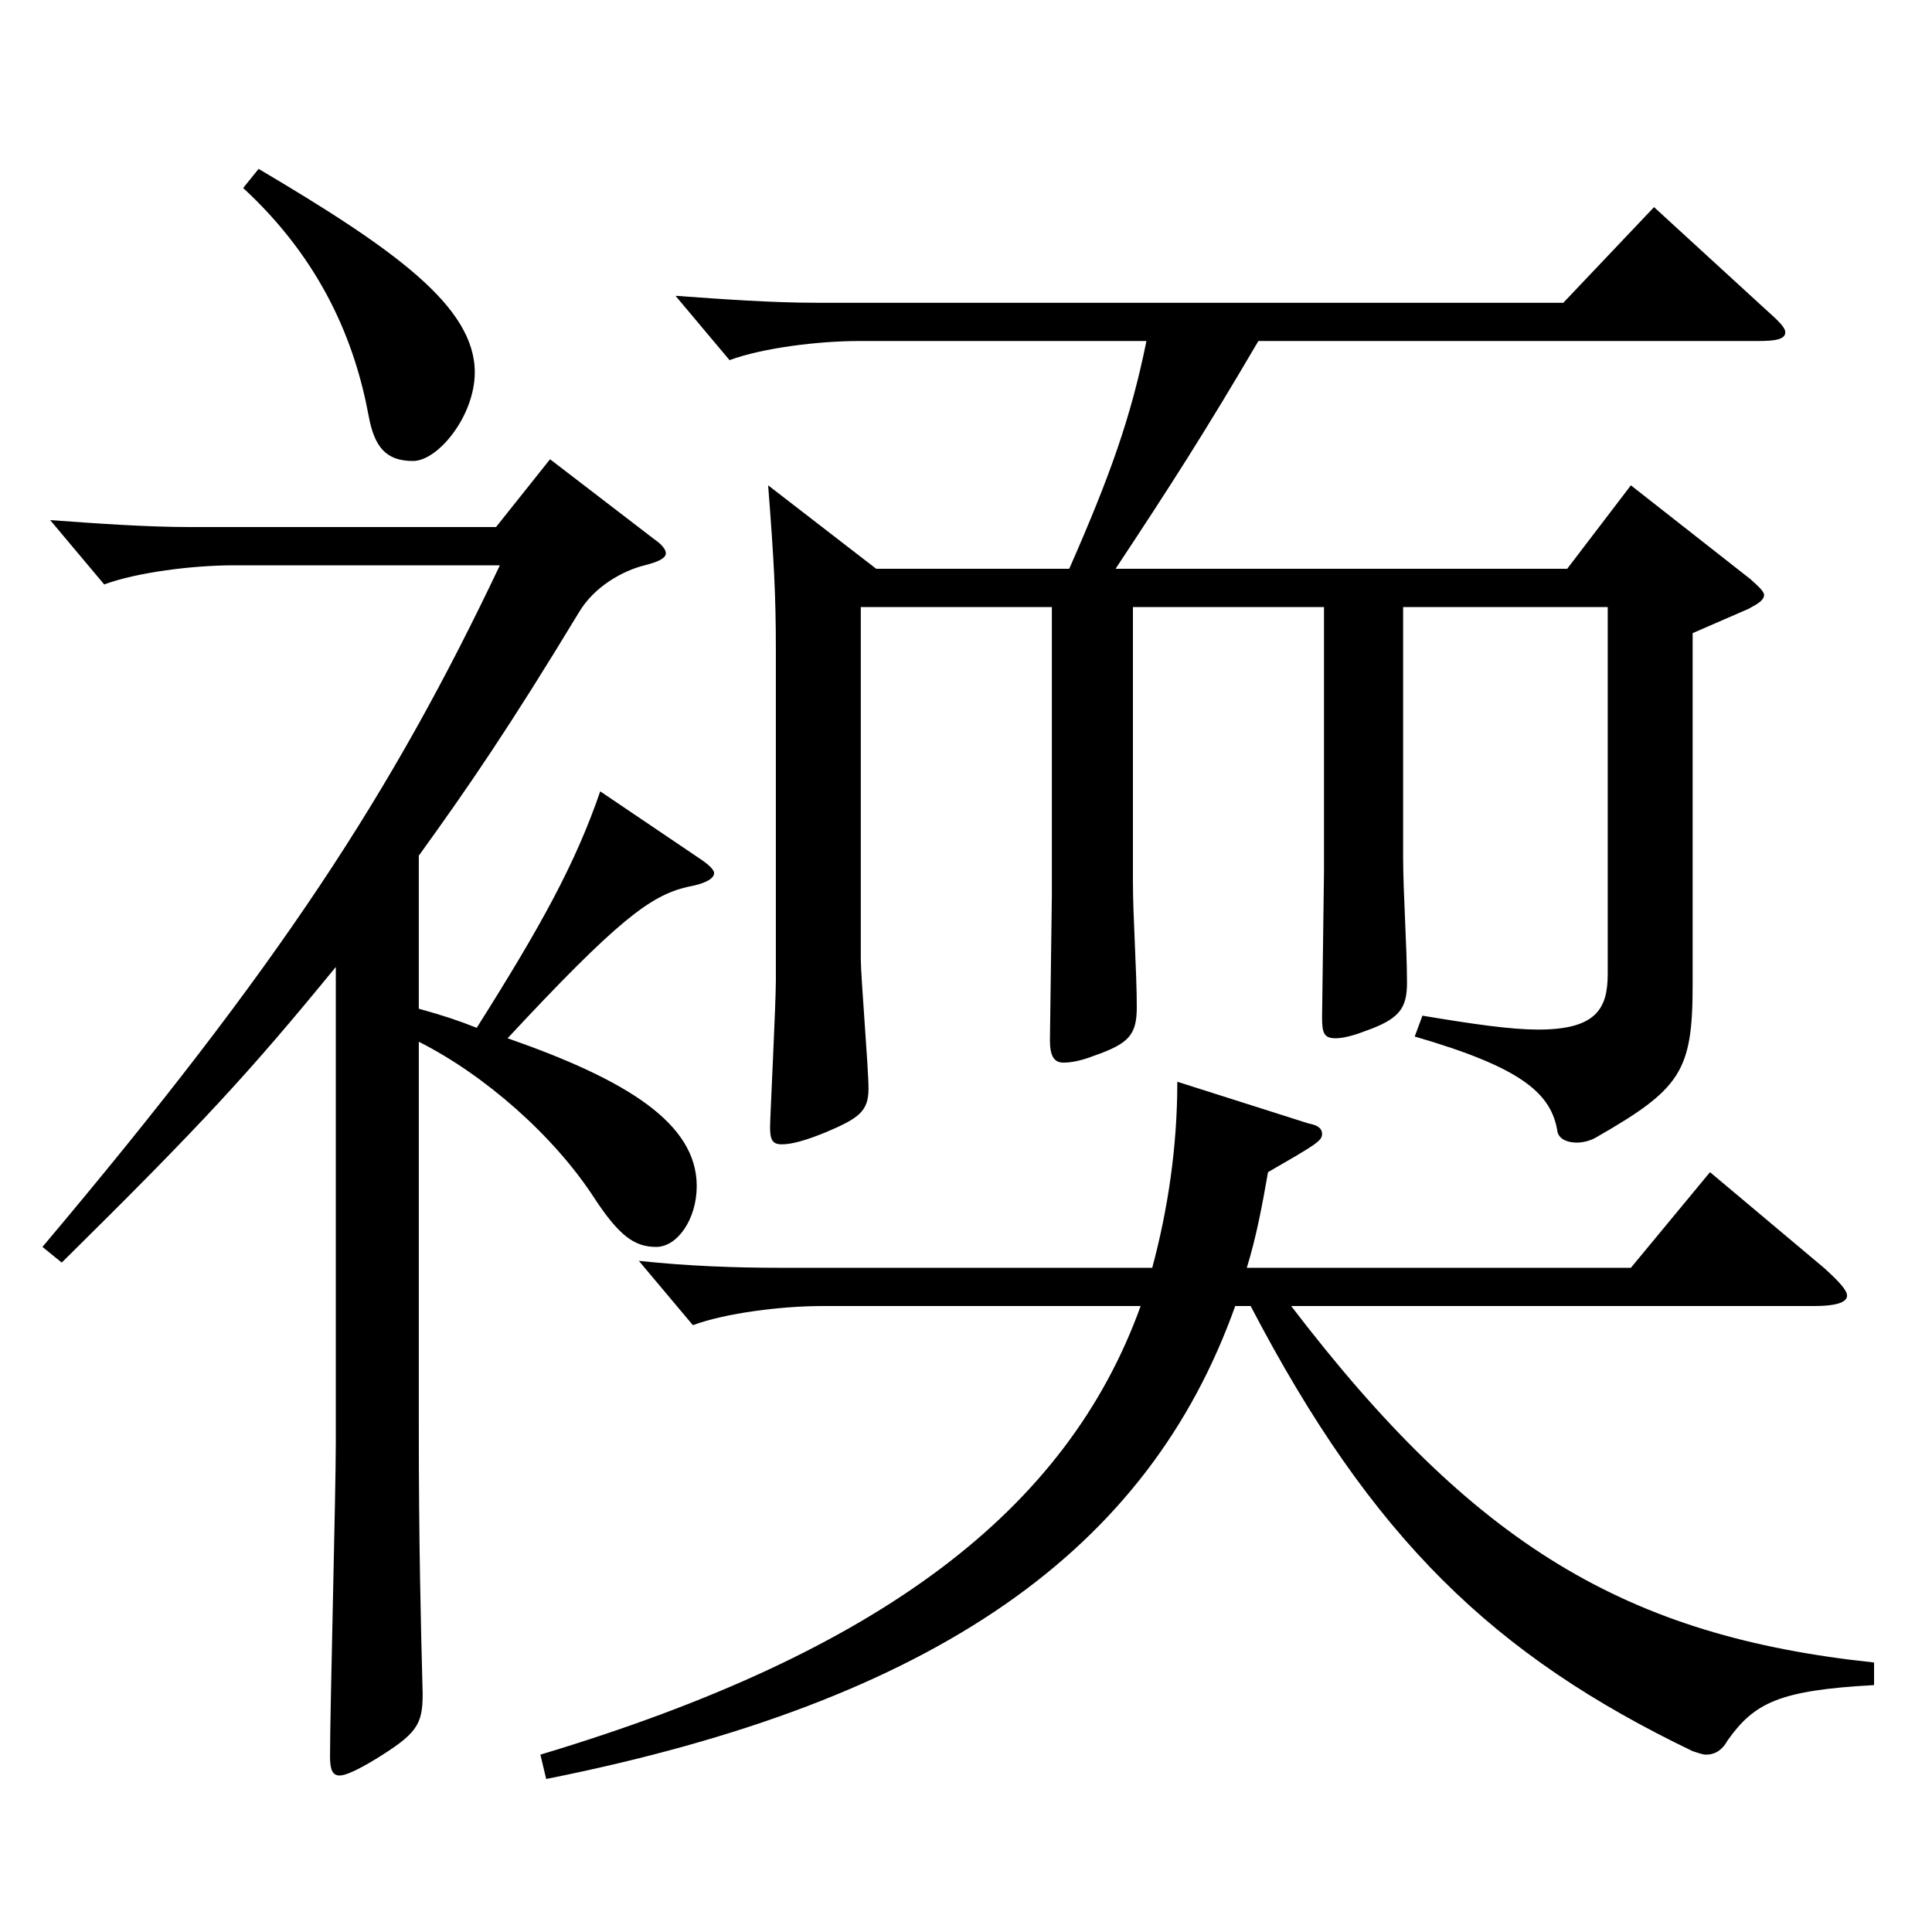 <?xml version="1.0" encoding="utf-8"?>
<!-- Generator: Adobe Illustrator 16.0.0, SVG Export Plug-In . SVG Version: 6.00 Build 0)  -->
<!DOCTYPE svg PUBLIC "-//W3C//DTD SVG 1.1//EN" "http://www.w3.org/Graphics/SVG/1.1/DTD/svg11.dtd">
<svg version="1.1" id="图层_1" xmlns="http://www.w3.org/2000/svg" xmlns:xlink="http://www.w3.org/1999/xlink" x="0px" y="0px"
	 width="1000px" height="1000px" viewBox="0 0 1000 1000" enable-background="new 0 0 1000 1000" xml:space="preserve">
<path d="M173.815,500.506c-44.954,54.9-68.931,81-141.856,152.999l-9.99-8.1C144.845,499.606,202.786,410.507,258.73,292.607
	H120.869c-20.979,0-49.95,3.601-66.933,9.9l-27.972-33.3c24.975,1.8,49.949,3.6,72.927,3.6h157.841l27.972-35.1l53.945,41.399
	c3.996,2.7,5.994,5.4,5.994,7.2c0,2.7-3.996,4.5-10.989,6.3c-10.988,2.7-25.974,10.8-33.966,24.3
	c-35.964,59.399-56.942,90-82.916,125.999v79.2c12.987,3.6,20.979,6.3,29.97,9.899c32.967-52.199,50.948-84.6,63.936-122.399
	l51.947,35.101c3.996,2.699,6.993,5.399,6.993,7.199c0,2.7-3.996,5.4-13.985,7.2c-18.981,4.5-35.964,17.1-92.907,78.3
	c61.938,21.6,97.901,44.1,97.901,76.499c0,17.101-9.989,31.5-20.979,31.5s-18.98-5.4-31.968-25.2
	c-20.979-32.399-56.942-63.899-90.908-80.999v199.799c0,58.499,0.999,100.799,1.998,137.699c0,16.199-2.997,20.699-24.975,34.199
	c-8.991,5.4-14.985,8.101-17.982,8.101c-3.996,0-4.995-3.601-4.995-9.9c0-23.399,2.997-136.799,2.997-162.898V500.506z
	 M133.856,87.409c69.929,41.399,111.887,71.1,111.887,105.299c0,22.5-18.98,45.9-31.968,45.9c-13.986,0-19.979-7.2-22.977-23.4
	c-6.993-37.8-23.976-80.1-64.935-117.899L133.856,87.409z M677.308,581.506c4.995,0.899,6.993,2.7,6.993,5.399
	c0,3.601-2.997,5.4-27.972,19.8c-2.997,17.101-5.994,33.3-10.988,49.5H844.14l40.959-49.5l58.94,49.5
	c7.992,7.2,11.988,11.7,11.988,14.4c0,3.6-5.994,5.399-16.983,5.399H668.317c94.904,124.199,173.824,170.999,301.695,184.499v11.7
	c-48.95,2.699-61.938,9-75.923,28.8c-2.997,5.399-6.993,7.199-10.989,7.199c-1.998,0-3.996-0.899-6.993-1.8
	c-102.896-49.499-165.833-109.799-228.769-230.398h-7.992c-44.955,125.999-153.845,204.299-356.641,244.799l-2.997-12.601
	c176.821-53.1,272.725-126.898,310.687-232.198H425.562c-20.979,0-49.949,3.601-66.932,9.9l-27.973-33.3
	c24.976,2.7,49.95,3.6,72.927,3.6H596.39c7.992-29.699,12.987-62.1,12.987-96.299L677.308,581.506z M445.542,314.207v181.799
	c0,9.9,3.996,56.7,3.996,67.5c0,11.7-4.995,15.3-21.979,22.5c-10.988,4.5-17.981,6.3-22.977,6.3s-5.994-2.7-5.994-9
	c0-4.5,2.997-63.899,2.997-75.6V336.707c0-28.8-0.999-46.799-3.996-85.499l55.944,43.199h99.898
	c20.979-47.699,31.968-78.299,39.96-117.898h-148.85c-20.979,0-49.95,3.6-66.933,9.899l-27.972-33.3
	c24.975,1.8,49.949,3.601,72.927,3.601h386.609l46.953-49.5l57.941,53.1c5.994,5.4,9.99,9,9.99,11.7c0,3.6-4.995,4.5-13.986,4.5
	H651.334c-27.972,47.699-45.953,75.599-73.925,117.898h233.764l32.967-43.199l61.938,48.6c3.996,3.6,6.993,6.3,6.993,8.1
	c0,2.7-2.997,4.5-7.992,7.2l-28.971,12.6v181.799c0,45-5.993,54-49.949,79.2c-2.997,1.8-6.993,2.699-9.99,2.699
	c-4.995,0-8.991-1.8-9.989-5.399c-2.997-19.8-17.982-33.3-73.926-49.5l3.996-10.8c26.973,4.5,45.953,7.2,59.939,7.2
	c29.97,0,35.964-10.8,35.964-28.8V314.207H726.259v129.6c0,18,1.998,46.8,1.998,64.8c0,13.5-3.996,18.899-21.978,25.199
	c-6.993,2.7-11.988,3.601-14.985,3.601c-5.994,0-6.993-2.7-6.993-10.8l0.999-75.6v-136.8h-98.9v142.199c0,18,1.998,46.8,1.998,64.8
	c0,14.4-3.996,18.9-21.978,25.2c-6.993,2.699-11.988,3.6-15.983,3.6c-4.995,0-6.993-3.6-6.993-11.7l0.999-74.699V314.207H445.542z"
	/>
</svg>
